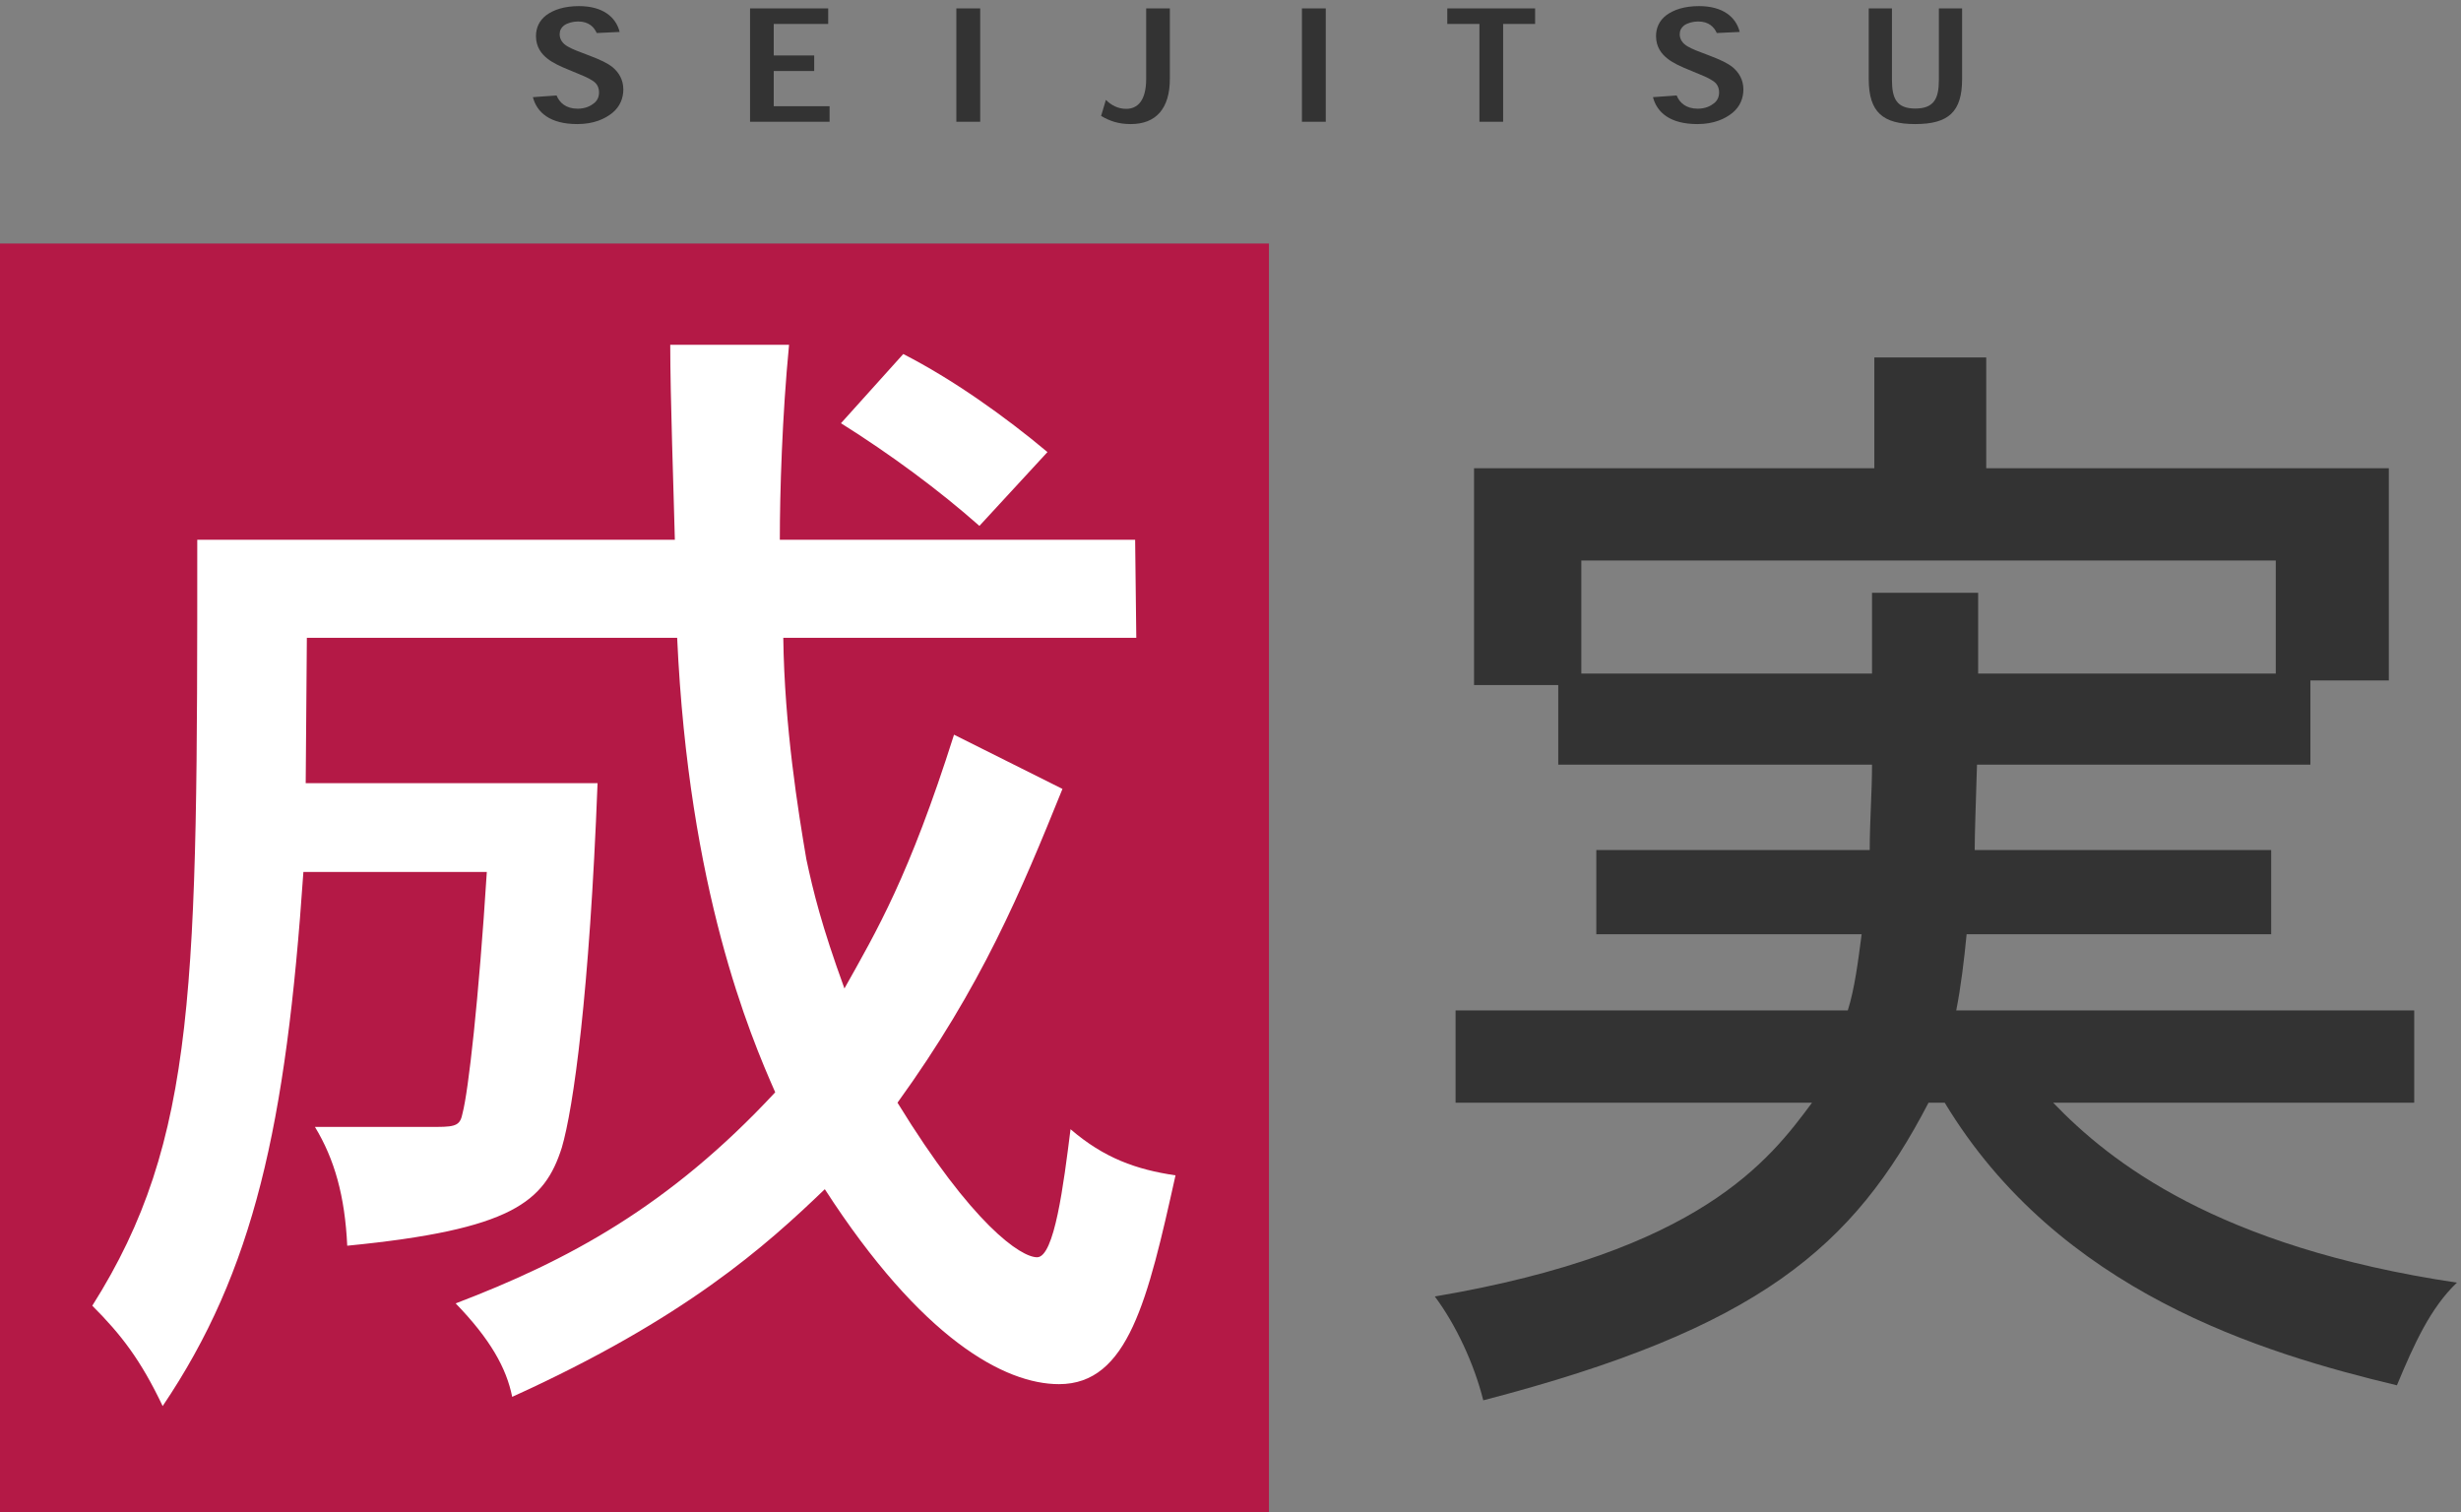 <svg width="384" height="236" viewBox="0 0 384 236" fill="none" xmlns="http://www.w3.org/2000/svg">
<rect x="0" y="0" width="384" height="236" fill="#808080" stroke="none"/>
<path d="M306.154 1.312V12.352C306.154 17.464 304.018 19.36 298.834 19.36C293.818 19.36 291.586 17.536 291.586 12.328V1.312H295.21V12.496C295.21 15.376 295.954 16.936 298.834 16.936C301.738 16.936 302.53 15.424 302.53 12.496V1.312H306.154Z" fill="#333333"/>
<path d="M271.454 4.984L267.878 5.152C267.47 4.24 266.654 3.352 264.974 3.352C264.134 3.352 263.294 3.592 262.766 3.976C262.334 4.312 262.094 4.768 262.094 5.344C262.094 6.136 262.55 6.808 263.366 7.264C264.182 7.72 264.902 7.984 266.75 8.68C268.502 9.352 269.534 9.832 270.374 10.504C271.286 11.272 272.03 12.4 272.03 13.96C272.03 15.28 271.526 16.624 270.326 17.608C269.174 18.544 267.422 19.36 264.854 19.36C260.606 19.36 258.542 17.56 257.918 15.16L261.614 14.896C262.07 16.024 263.078 16.96 264.902 16.96C266.126 16.96 266.942 16.528 267.494 16.072C267.998 15.664 268.238 15.064 268.238 14.44C268.238 13.552 267.854 12.952 267.158 12.544C266.534 12.136 265.742 11.8 263.966 11.08C262.118 10.336 261.014 9.808 260.174 9.136C259.286 8.44 258.398 7.36 258.398 5.632C258.398 4.36 258.902 3.208 260.006 2.368C261.158 1.528 262.79 0.952 265.118 0.952C268.814 0.952 270.878 2.656 271.454 4.984Z" fill="#333333"/>
<path d="M239.53 1.312V3.736H234.538V19H230.842V3.736H225.826V1.312H239.53Z" fill="#333333"/>
<path d="M206.865 19H203.145V1.312H206.865V19Z" fill="#333333"/>
<path d="M171.81 18.088L172.554 15.592C173.394 16.408 174.426 16.984 175.722 16.984C177.498 16.984 178.842 15.712 178.842 12.304V1.312H182.538V12.304C182.538 16.984 180.33 19.36 176.442 19.36C174.498 19.36 173.154 18.88 171.81 18.088Z" fill="#333333"/>
<path d="M152.944 19H149.224V1.312H152.944V19Z" fill="#333333"/>
<path d="M120.73 8.656H127.042V11.08H120.73V16.576H129.442V19H117.034V1.312H129.226V3.736H120.73V8.656Z" fill="#333333"/>
<path d="M96.686 4.984L93.11 5.152C92.702 4.24 91.886 3.352 90.206 3.352C89.366 3.352 88.526 3.592 87.998 3.976C87.566 4.312 87.326 4.768 87.326 5.344C87.326 6.136 87.782 6.808 88.598 7.264C89.414 7.72 90.134 7.984 91.982 8.68C93.734 9.352 94.766 9.832 95.606 10.504C96.518 11.272 97.262 12.4 97.262 13.96C97.262 15.28 96.758 16.624 95.558 17.608C94.406 18.544 92.654 19.36 90.086 19.36C85.838 19.36 83.774 17.56 83.15 15.16L86.846 14.896C87.302 16.024 88.31 16.96 90.134 16.96C91.358 16.96 92.174 16.528 92.726 16.072C93.23 15.664 93.47 15.064 93.47 14.44C93.47 13.552 93.086 12.952 92.39 12.544C91.766 12.136 90.974 11.8 89.198 11.08C87.35 10.336 86.246 9.808 85.406 9.136C84.518 8.44 83.63 7.36 83.63 5.632C83.63 4.36 84.134 3.208 85.238 2.368C86.39 1.528 88.022 0.952 90.35 0.952C94.046 0.952 96.11 2.656 96.686 4.984Z" fill="#333333"/>
<path d="M355.1 87.46H246.74V105.1H292.1V92.5H308.66V105.1H355.1V87.46ZM292.46 55.78H309.92V73.06H372.74V106.18H360.5V119.32H308.48C308.3 125.44 308.12 129.94 308.12 132.64H354.38V145.78H306.86C306.5 149.56 305.96 154.06 305.24 157.66H376.7V172.06H320.36C329.18 181.24 345.92 194.56 383.36 200.14C379.22 204.1 376.7 209.68 374 216.16C352.94 211.12 321.26 201.58 303.44 172.06H300.92C289.22 194.56 274.46 207.34 231.44 218.5C230 212.74 227.12 206.62 223.88 202.3C265.28 195.28 276.08 181.06 282.74 172.06H227.12V157.66H288.32C289.4 154.24 289.94 149.92 290.48 145.78H249.08V132.64H291.74C291.74 128.14 292.1 123.64 292.1 119.32H243.14V106.9H230V73.06H292.46V55.78Z" fill="#333333"/>
<path d="M0 38H198V236H0V38Z" fill="#B41946"/>
<path d="M121.68 84.22H177.12L177.3 99.52H122.22C122.4 113.38 124.56 126.7 125.82 134.08C126.9 139.12 128.16 144.34 131.76 154.24C136.8 145.24 141.84 136.78 148.86 114.64L165.78 123.1C159.3 139.12 153.18 153.88 140.04 172.06C151.74 191.14 159.3 196.18 161.82 196.18C164.52 196.18 165.96 184.84 167.04 176.2C172.26 180.7 177.3 182.5 183.42 183.4C179.1 202.84 176.04 215.98 165.24 215.98C156.78 215.98 143.82 208.96 128.7 185.56C119.52 194.38 106.92 205.72 79.92 217.96C79.02 213.46 76.5 208.96 71.1 203.38C88.56 196.72 104.4 188.26 120.96 170.44C117 161.44 107.46 138.94 105.66 99.52H47.88L47.7 122.2H93.24C91.98 155.14 89.46 172.96 87.66 179.08C84.96 187.54 79.92 191.86 54.18 194.38C53.82 186.64 52.2 180.88 49.14 175.84H68.22C71.28 175.84 71.82 175.48 72.18 173.68C73.08 170.26 74.7 156.04 75.96 136.06H47.34C44.64 175.66 39.6 198.34 25.38 219.4C21.96 212.2 18.9 208.24 14.4 203.74C30.78 177.82 30.78 153.52 30.78 84.22H105.3C105.12 76.84 104.58 61.9 104.58 53.8H123.12C122.04 64.96 121.68 76.84 121.68 84.22ZM131.22 66.04L140.94 55.24C148.68 59.2 156.78 64.96 163.44 70.54L152.82 82.06C146.52 76.48 138.96 70.9 131.22 66.04Z" fill="white"/>
</svg>
